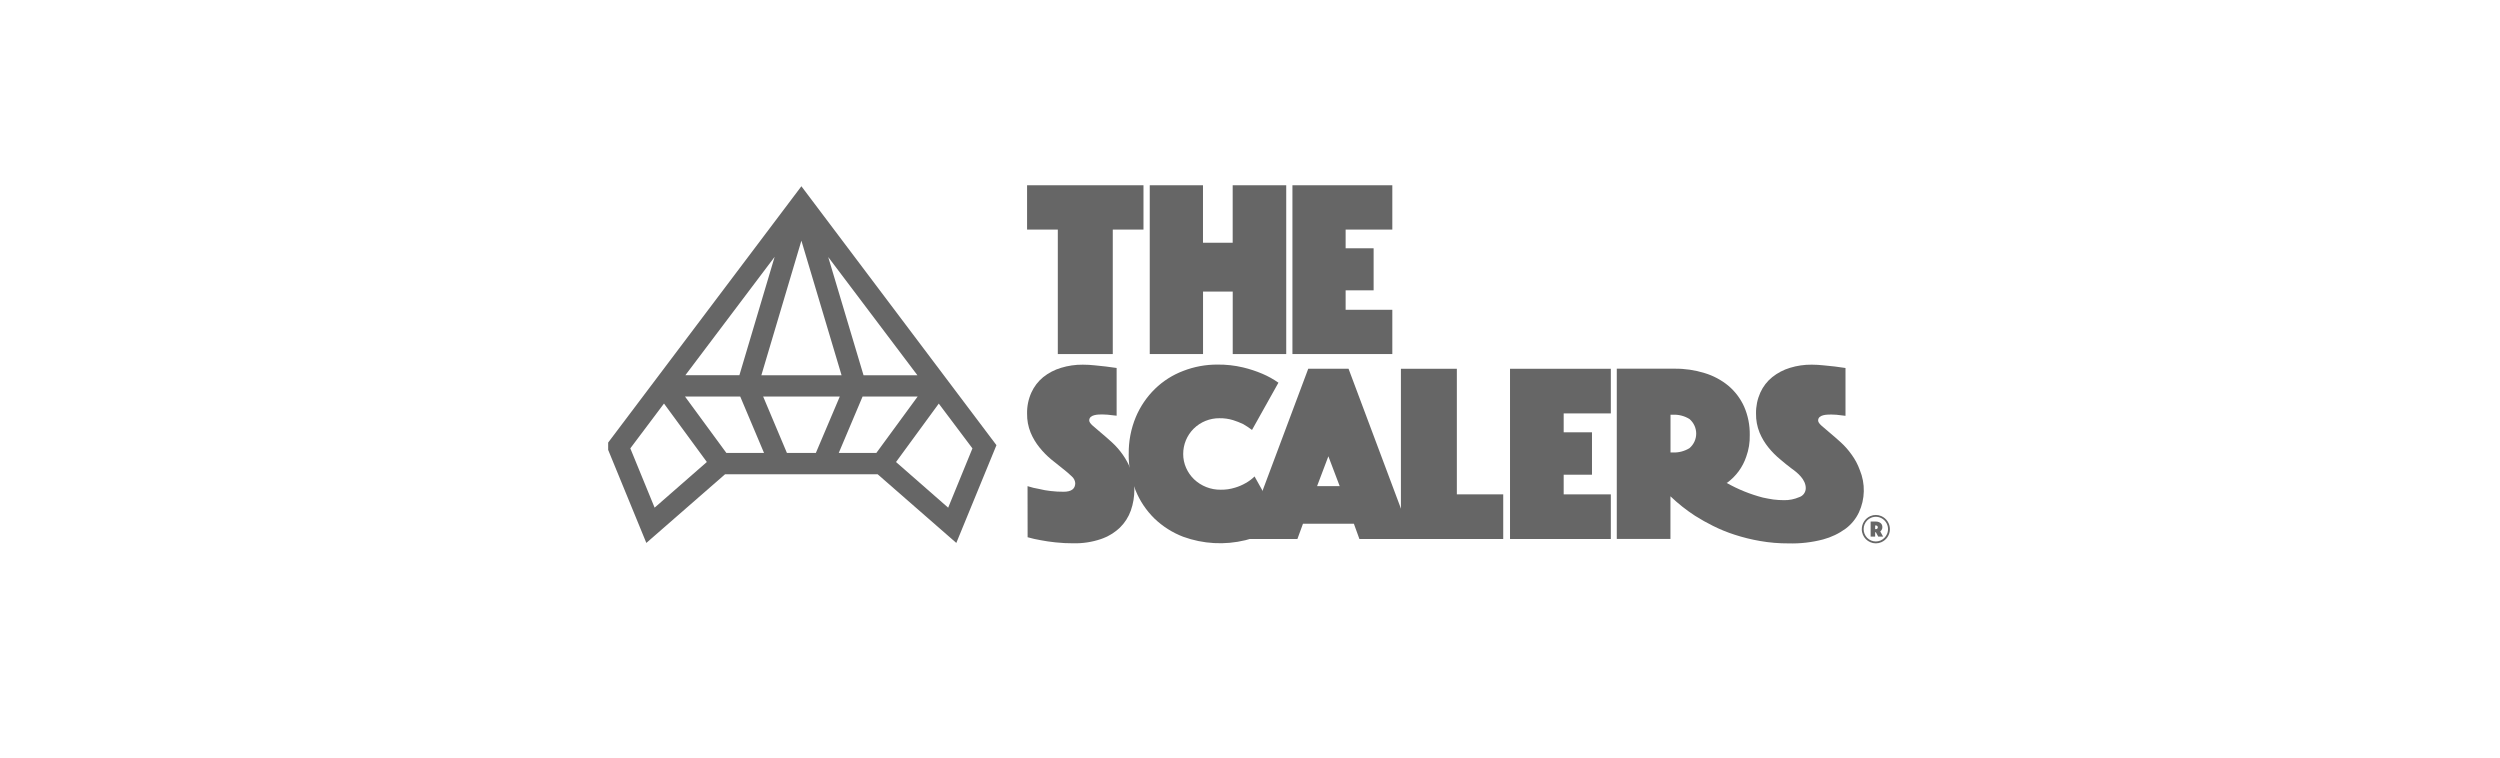 <svg width="264" height="80" viewBox="0 0 264 80" fill="none" xmlns="http://www.w3.org/2000/svg">
<rect width="264" height="80" fill="white"/>
<g clip-path="url(#clip0_8861_7725)">
<path d="M108.459 19.564V24.244H111.705V37.389H117.509V24.244H120.752V19.564H108.459Z" fill="#666666"/>
<path d="M130.171 19.564V25.633H127.035V19.564H121.413V37.387H127.041V30.79H130.176V37.389H135.826V19.564H130.171Z" fill="#666666"/>
<path d="M136.481 19.564V37.387H147.029V32.714H142.098V30.659H145.054V26.219H142.098V24.244H147.029V19.564H136.481Z" fill="#666666"/>
<path d="M198.017 55.879H198.081C198.136 55.882 198.19 55.864 198.232 55.83C198.252 55.812 198.267 55.791 198.279 55.767C198.29 55.743 198.296 55.718 198.297 55.691C198.297 55.665 198.294 55.639 198.285 55.614C198.275 55.59 198.261 55.567 198.244 55.548L198.232 55.537C198.19 55.502 198.136 55.485 198.081 55.488H198.017V55.879ZM197.539 55.077H198.077C198.255 55.07 198.431 55.122 198.577 55.226C198.644 55.277 198.697 55.345 198.732 55.423C198.766 55.5 198.781 55.585 198.775 55.67C198.777 55.739 198.767 55.808 198.744 55.872C198.724 55.921 198.697 55.967 198.666 56.009C198.634 56.051 198.597 56.089 198.555 56.12L198.856 56.664H198.339L198.095 56.209H198.016V56.664H197.539V55.077ZM196.801 55.879C196.799 56.053 196.834 56.226 196.902 56.386C196.966 56.539 197.059 56.68 197.176 56.799C197.294 56.916 197.432 57.01 197.585 57.077C197.744 57.144 197.914 57.179 198.087 57.179C198.259 57.179 198.43 57.144 198.589 57.077C198.897 56.94 199.142 56.691 199.274 56.381C199.374 56.142 199.402 55.879 199.352 55.625C199.303 55.371 199.179 55.137 198.996 54.953C198.816 54.77 198.585 54.645 198.332 54.596C198.081 54.546 197.819 54.574 197.584 54.676C197.431 54.742 197.293 54.836 197.176 54.953C197.06 55.073 196.967 55.212 196.901 55.366C196.833 55.526 196.799 55.698 196.8 55.872L196.801 55.879ZM196.605 55.879C196.606 55.586 196.692 55.299 196.853 55.054C197.014 54.809 197.244 54.617 197.512 54.5C197.693 54.42 197.889 54.379 198.087 54.379C198.286 54.379 198.482 54.421 198.665 54.5C198.935 54.616 199.165 54.808 199.326 55.053C199.488 55.298 199.574 55.585 199.574 55.879C199.574 56.173 199.488 56.46 199.326 56.705C199.165 56.95 198.935 57.142 198.665 57.258C198.482 57.338 198.285 57.379 198.086 57.378C197.888 57.379 197.693 57.338 197.512 57.258C197.335 57.185 197.174 57.077 197.039 56.942C196.904 56.807 196.796 56.646 196.722 56.469C196.642 56.282 196.602 56.081 196.604 55.878" fill="#666666"/>
<path d="M108.509 51.338C108.91 51.469 109.32 51.568 109.737 51.636C110.135 51.736 110.54 51.808 110.948 51.851C111.403 51.906 111.861 51.931 112.319 51.929C113.137 51.929 113.546 51.624 113.547 51.015C113.522 50.736 113.387 50.479 113.173 50.299C112.873 50.013 112.557 49.743 112.229 49.49C111.846 49.192 111.439 48.865 111.001 48.507C110.553 48.134 110.144 47.717 109.779 47.262C109.39 46.785 109.072 46.254 108.835 45.686C108.575 45.048 108.448 44.365 108.46 43.677C108.444 42.908 108.6 42.145 108.917 41.445C109.203 40.817 109.629 40.263 110.162 39.826C110.721 39.381 111.359 39.048 112.043 38.843C112.789 38.615 113.566 38.502 114.347 38.51C114.774 38.511 115.2 38.535 115.625 38.581C116.051 38.621 116.431 38.665 116.769 38.702C117.163 38.758 117.539 38.813 117.916 38.858V43.898C117.771 43.882 117.61 43.861 117.433 43.846C117.29 43.828 117.132 43.808 116.952 43.79C116.772 43.772 116.591 43.765 116.397 43.765C116.286 43.765 116.157 43.765 115.999 43.777C115.849 43.784 115.7 43.807 115.555 43.845C115.417 43.876 115.289 43.94 115.181 44.03C115.128 44.077 115.087 44.134 115.059 44.199C115.032 44.263 115.019 44.333 115.022 44.404C115.022 44.545 115.14 44.725 115.381 44.944C115.622 45.162 115.916 45.409 116.262 45.697C116.609 45.985 116.988 46.318 117.405 46.694C117.83 47.084 118.214 47.518 118.548 47.989C118.909 48.498 119.205 49.051 119.43 49.633C119.677 50.288 119.798 50.983 119.788 51.682C119.793 52.44 119.668 53.193 119.417 53.908C119.175 54.592 118.78 55.21 118.261 55.717C117.686 56.26 117.001 56.673 116.252 56.928C115.318 57.243 114.337 57.393 113.351 57.372C112.72 57.376 112.09 57.343 111.462 57.275C110.888 57.214 110.378 57.139 109.933 57.052C109.455 56.972 108.982 56.865 108.516 56.732L108.509 51.338Z" fill="#666666"/>
<path d="M119.193 47.944C119.175 46.608 119.428 45.282 119.939 44.048C120.408 42.929 121.097 41.915 121.964 41.066C122.817 40.237 123.831 39.591 124.944 39.17C126.098 38.721 127.326 38.494 128.564 38.5C129.473 38.489 130.38 38.589 131.265 38.799C131.962 38.965 132.644 39.189 133.303 39.469C133.901 39.723 134.471 40.039 135.003 40.413L132.213 45.402C131.915 45.177 131.604 44.971 131.281 44.784C130.932 44.621 130.573 44.48 130.205 44.363C129.743 44.224 129.261 44.157 128.779 44.164C128.274 44.16 127.774 44.255 127.306 44.444C126.838 44.633 126.413 44.913 126.053 45.267C125.701 45.617 125.421 46.033 125.231 46.492C125.042 46.95 124.945 47.441 124.946 47.938C124.943 48.444 125.048 48.946 125.253 49.409C125.452 49.86 125.736 50.268 126.091 50.611C126.851 51.333 127.864 51.729 128.912 51.714C129.427 51.722 129.94 51.647 130.432 51.492C130.821 51.377 131.196 51.215 131.548 51.011C131.89 50.823 132.203 50.588 132.48 50.312L135.269 55.297C134.745 55.714 134.174 56.065 133.565 56.344C132.901 56.629 132.216 56.863 131.516 57.045C129.337 57.575 127.049 57.449 124.942 56.681C123.811 56.248 122.779 55.593 121.906 54.754C121.044 53.908 120.364 52.894 119.912 51.773C119.419 50.551 119.173 49.244 119.19 47.926" fill="#666666"/>
<path d="M140.276 48.183L141.472 51.335H139.084L140.276 48.183ZM138.15 38.941L131.418 56.915H137.007L137.595 55.304H142.969L143.552 56.915H149.141L142.407 38.941H138.15Z" fill="#666666"/>
<path d="M147.937 38.942V56.918H158.741V52.204H153.843V38.942H147.937Z" fill="#666666"/>
<path d="M159.458 38.942V56.918H170.103V52.205H165.124V50.129H168.113V45.651H165.124V43.656H170.103V38.942H159.458Z" fill="#666666"/>
<path d="M176.406 43.793H176.694C177.299 43.772 177.896 43.932 178.411 44.25C178.632 44.44 178.811 44.676 178.933 44.941C179.055 45.206 179.119 45.495 179.119 45.787C179.119 46.079 179.055 46.368 178.933 46.633C178.811 46.898 178.632 47.134 178.411 47.324C177.895 47.64 177.299 47.8 176.694 47.783H176.406V43.793ZM196.397 49.643C196.187 49.055 195.894 48.502 195.524 47.999C195.19 47.526 194.806 47.091 194.377 46.701C193.962 46.328 193.583 45.993 193.234 45.705C192.885 45.417 192.594 45.165 192.354 44.953C192.114 44.74 191.995 44.558 191.995 44.411C191.992 44.341 192.004 44.271 192.031 44.207C192.059 44.142 192.1 44.084 192.153 44.038C192.261 43.949 192.389 43.886 192.525 43.853C192.674 43.815 192.826 43.793 192.979 43.786C193.135 43.778 193.273 43.774 193.379 43.774C193.575 43.774 193.759 43.783 193.934 43.799C194.11 43.816 194.267 43.836 194.411 43.855C194.591 43.871 194.744 43.894 194.884 43.91V38.86C194.513 38.805 194.135 38.749 193.743 38.701C193.41 38.665 193.021 38.624 192.6 38.583C192.175 38.536 191.749 38.512 191.322 38.509C190.542 38.501 189.765 38.613 189.02 38.843C188.338 39.048 187.702 39.383 187.146 39.828C186.609 40.263 186.181 40.816 185.895 41.445C185.58 42.146 185.423 42.908 185.437 43.677C185.425 44.365 185.552 45.048 185.811 45.686C186.049 46.254 186.366 46.785 186.755 47.263C187.122 47.717 187.534 48.132 187.985 48.503C188.416 48.861 188.811 49.204 189.204 49.485C189.834 49.929 190.689 50.646 190.689 51.549C190.689 51.762 190.62 51.97 190.494 52.142C190.367 52.313 190.189 52.44 189.985 52.503C189.483 52.72 188.94 52.828 188.393 52.818C188.016 52.817 187.639 52.794 187.264 52.747C186.882 52.703 186.56 52.615 186.166 52.545C184.819 52.196 183.522 51.67 182.312 50.983H182.381C183.324 50.296 184.03 49.334 184.402 48.228C184.668 47.494 184.795 46.717 184.774 45.936C184.793 44.903 184.589 43.877 184.175 42.93C183.791 42.083 183.223 41.331 182.512 40.731C181.77 40.123 180.915 39.668 179.996 39.393C178.976 39.077 177.913 38.922 176.845 38.934H170.732V56.909H176.399V52.409C177.199 53.176 178.07 53.866 179 54.47C179.613 54.857 180.246 55.213 180.896 55.535C181.633 55.903 182.397 56.215 183.182 56.467C184.054 56.75 184.945 56.971 185.849 57.127C186.849 57.303 187.862 57.388 188.877 57.383C190.102 57.417 191.325 57.277 192.51 56.967C193.374 56.737 194.188 56.348 194.91 55.819C195.51 55.369 195.99 54.777 196.307 54.097C196.628 53.401 196.802 52.647 196.817 51.882C196.834 51.116 196.691 50.355 196.4 49.647" fill="#666666"/>
<path d="M66.561 47.346L70.117 42.614L74.643 48.786L69.127 53.608L66.561 47.346ZM94.62 48.79L99.135 42.62L102.69 47.35L100.127 53.611L94.62 48.79ZM80.588 41.874H88.682L86.154 47.831H83.099L80.588 41.874ZM72.335 41.874H78.168L80.682 47.833H76.707L72.335 41.874ZM91.089 41.874H96.904L92.542 47.831H88.571L91.089 41.874ZM87.46 27.143L96.878 39.626H91.189L87.46 27.143ZM81.802 27.123L78.08 39.623H72.374L81.802 27.123ZM84.627 25.415L88.869 39.626H80.4L84.627 25.415ZM84.627 19.669L64.016 47.007L68.253 57.333L76.564 50.084H92.682L100.986 57.334L105.225 47.01L84.627 19.669Z" fill="#666666"/>
</g>
<defs>
<clipPath id="clip0_8861_7725">
<rect width="135.556" height="40" fill="white" transform="translate(64.222 18.5)"/>
</clipPath>
</defs>
</svg>
